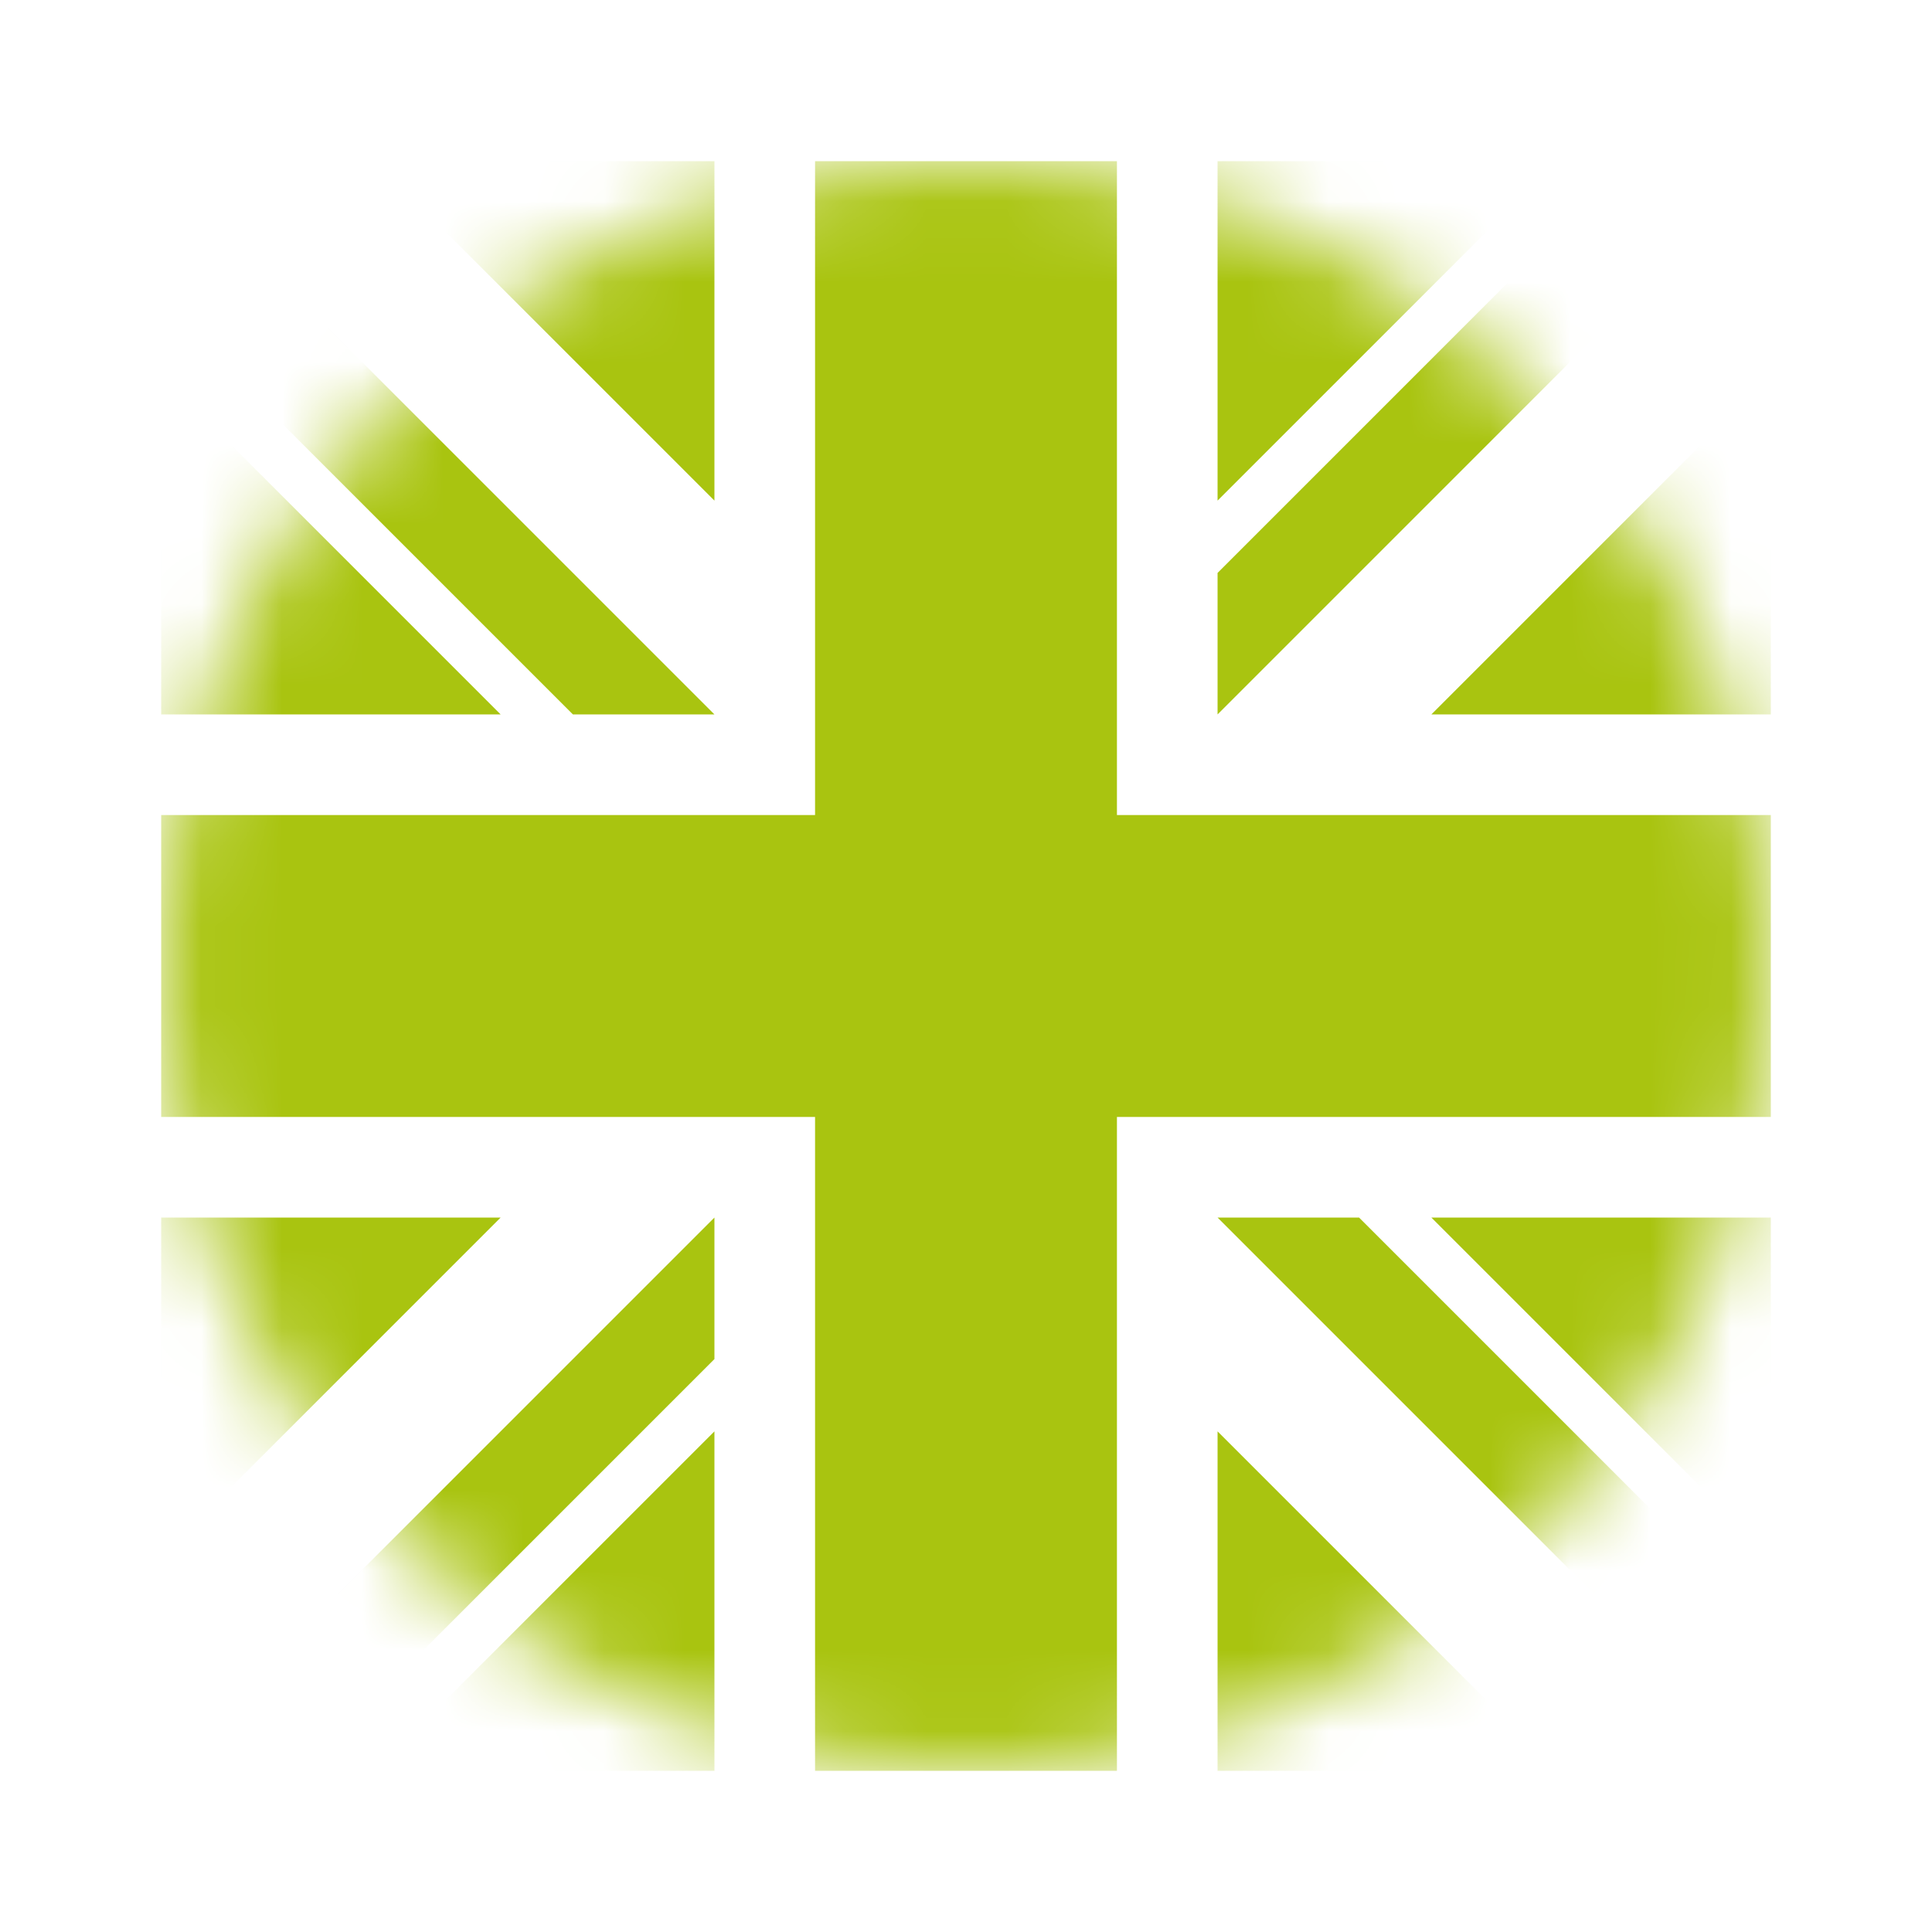 <svg width="24" height="24" viewBox="0 0 24 24" fill="none" xmlns="http://www.w3.org/2000/svg">
<g clip-path="url(#clip0_4093_3621)">
<mask id="mask0_4093_3621" style="mask-type:luminance" maskUnits="userSpaceOnUse" x="2" y="2" width="20" height="20">
<path d="M12 22C17.523 22 22 17.523 22 12C22 6.477 17.523 2 12 2C6.477 2 2 6.477 2 12C2 17.523 6.477 22 12 22Z" fill="white"/>
</mask>
<g mask="url(#mask0_4093_3621)">
<path d="M15.125 2V6.219L19.344 2H15.125ZM22 4.656L17.781 8.875H22V4.656ZM2 8.875H6.219L2 4.656V8.875ZM4.656 2L8.875 6.219V2H4.656ZM8.875 22V17.781L4.656 22H8.875ZM2 19.344L6.219 15.125H2V19.344ZM22 15.125H17.781L22 19.344V15.125ZM19.344 22L15.125 17.781V22H19.344Z" fill="#A9C410"/>
<path d="M2 2V3.758L7.117 8.875H8.875L2 2ZM10.125 2V10.125H2V13.875H10.125V22H13.875V13.875H22V10.125H13.875V2H10.125ZM20.242 2L15.125 7.117V8.875L22 2H20.242ZM8.875 15.125L2 22H3.758L8.875 16.883V15.125ZM15.125 15.125L22 22V20.242L16.883 15.125H15.125Z" fill="#A9C410"/>
</g>
</g>
<defs>
<clipPath id="clip0_4093_3621">
<rect width="20" height="20" fill="white" transform="translate(2 2)"/>
</clipPath>
</defs>
</svg>
